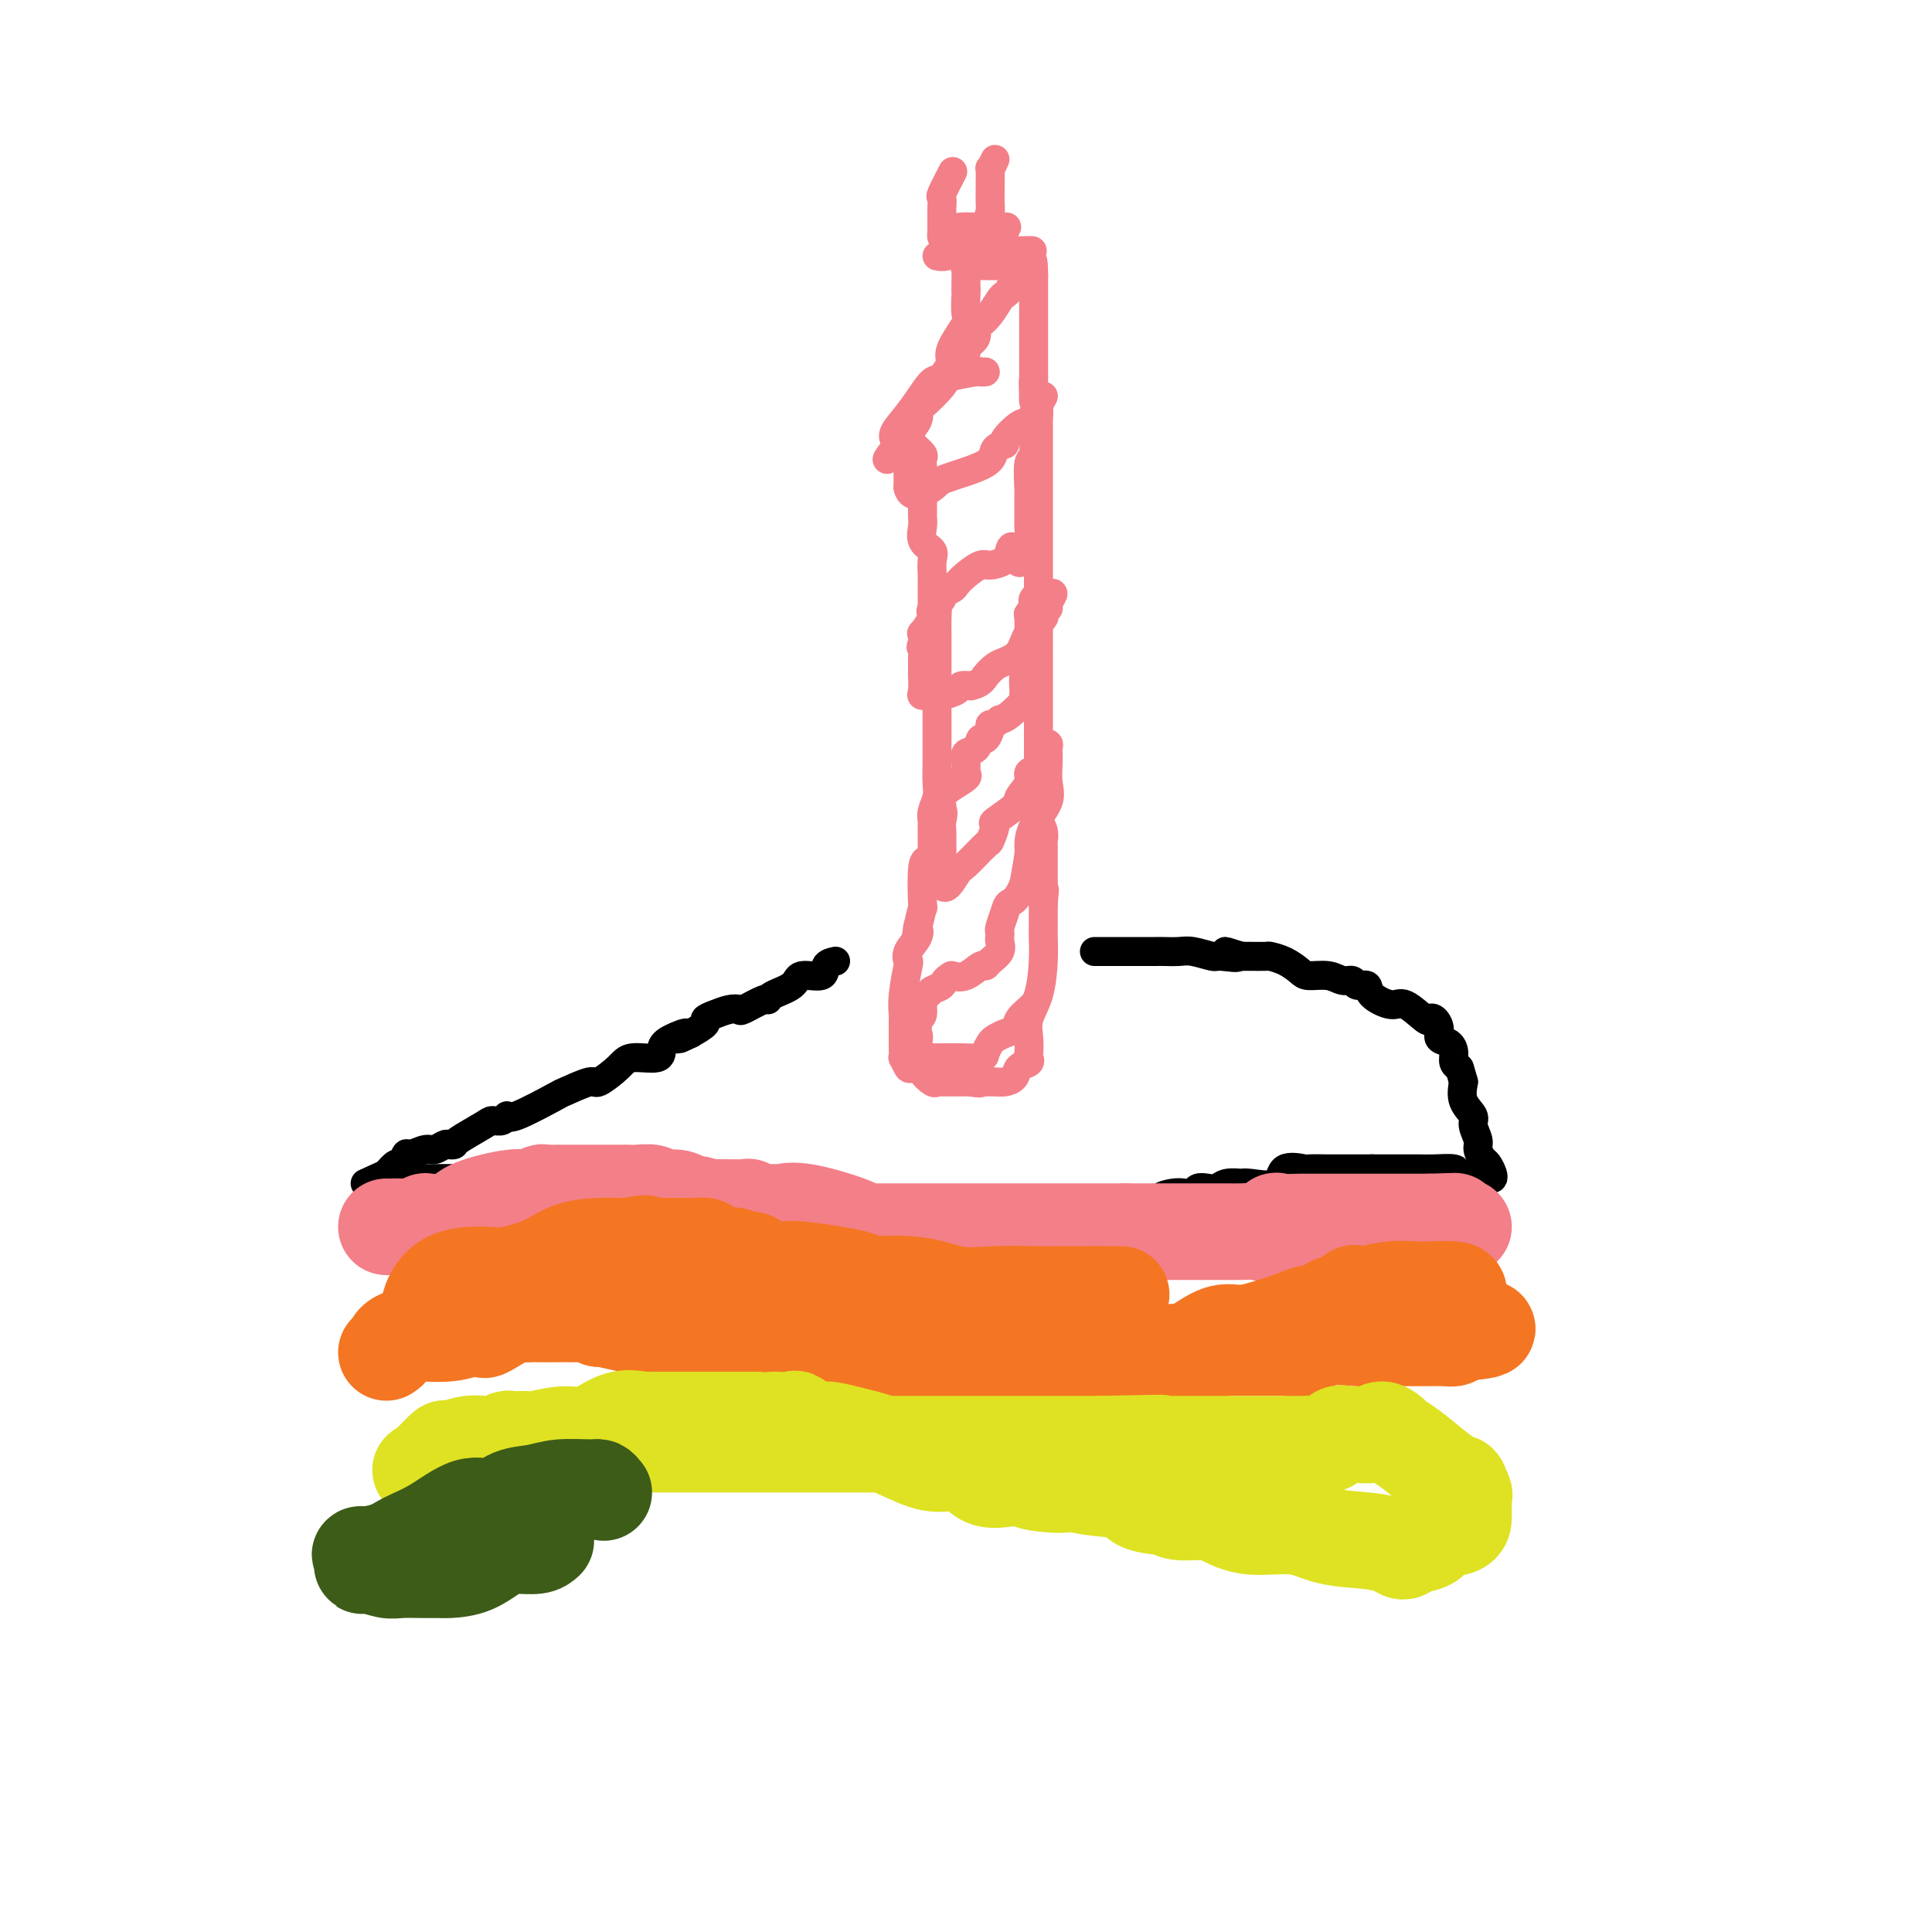 <svg viewBox='0 0 400 400' version='1.1' xmlns='http://www.w3.org/2000/svg' xmlns:xlink='http://www.w3.org/1999/xlink'><g fill='none' stroke='#F37F89' stroke-width='6' stroke-linecap='round' stroke-linejoin='round'><path d='M194,53c0.619,0.113 1.237,0.226 2,0c0.763,-0.226 1.669,-0.793 2,-1c0.331,-0.207 0.086,-0.056 1,0c0.914,0.056 2.985,0.015 4,0c1.015,-0.015 0.973,-0.004 1,0c0.027,0.004 0.125,0.001 1,0c0.875,-0.001 2.529,-0.000 3,0c0.471,0.000 -0.241,0.000 0,0c0.241,-0.000 1.436,-0.000 2,0c0.564,0.000 0.498,0.000 1,0c0.502,-0.000 1.572,-0.000 2,0c0.428,0.000 0.214,0.000 0,0'/><path d='M213,52c2.309,-0.183 -1.418,-0.141 -3,0c-1.582,0.141 -1.020,0.381 -1,0c0.020,-0.381 -0.502,-1.383 -1,-2c-0.498,-0.617 -0.971,-0.851 -1,-1c-0.029,-0.149 0.384,-0.215 0,-1c-0.384,-0.785 -1.567,-2.291 -2,-3c-0.433,-0.709 -0.116,-0.621 0,-1c0.116,-0.379 0.031,-1.223 0,-2c-0.031,-0.777 -0.009,-1.485 0,-2c0.009,-0.515 0.005,-0.837 0,-1c-0.005,-0.163 -0.012,-0.167 0,-1c0.012,-0.833 0.042,-2.493 0,-3c-0.042,-0.507 -0.155,0.141 0,0c0.155,-0.141 0.577,-1.070 1,-2'/><path d='M197,36c0.226,-0.437 0.453,-0.874 0,0c-0.453,0.874 -1.585,3.061 -2,4c-0.415,0.939 -0.111,0.632 0,1c0.111,0.368 0.030,1.411 0,2c-0.030,0.589 -0.008,0.725 0,1c0.008,0.275 0.002,0.689 0,1c-0.002,0.311 -0.001,0.517 0,1c0.001,0.483 0.000,1.241 0,2'/><path d='M195,48c-0.241,1.917 0.156,0.710 1,0c0.844,-0.710 2.136,-0.922 3,-1c0.864,-0.078 1.300,-0.021 2,0c0.700,0.021 1.666,0.006 2,0c0.334,-0.006 0.038,-0.001 1,0c0.962,0.001 3.182,0.000 4,0c0.818,-0.000 0.234,-0.000 0,0c-0.234,0.000 -0.117,0.000 0,0'/><path d='M213,53c0.316,0.559 0.633,1.118 0,2c-0.633,0.882 -2.214,2.088 -3,3c-0.786,0.912 -0.777,1.530 -1,2c-0.223,0.470 -0.677,0.794 -1,1c-0.323,0.206 -0.515,0.296 -1,1c-0.485,0.704 -1.262,2.023 -2,3c-0.738,0.977 -1.436,1.610 -2,2c-0.564,0.390 -0.993,0.535 -1,1c-0.007,0.465 0.409,1.250 0,2c-0.409,0.750 -1.642,1.466 -2,2c-0.358,0.534 0.158,0.887 0,1c-0.158,0.113 -0.990,-0.014 -2,1c-1.010,1.014 -2.198,3.167 -3,4c-0.802,0.833 -1.218,0.345 -2,1c-0.782,0.655 -1.931,2.454 -3,4c-1.069,1.546 -2.057,2.839 -3,4c-0.943,1.161 -1.841,2.189 -2,3c-0.159,0.811 0.420,1.406 1,2'/><path d='M186,92c-4.326,6.063 -1.643,1.720 0,0c1.643,-1.720 2.244,-0.818 3,0c0.756,0.818 1.667,1.553 2,2c0.333,0.447 0.089,0.605 0,1c-0.089,0.395 -0.024,1.026 0,2c0.024,0.974 0.006,2.292 0,3c-0.006,0.708 -0.002,0.805 0,1c0.002,0.195 0.001,0.488 0,1c-0.001,0.512 -0.002,1.243 0,2c0.002,0.757 0.008,1.540 0,2c-0.008,0.460 -0.030,0.598 0,1c0.030,0.402 0.113,1.070 0,2c-0.113,0.930 -0.423,2.123 0,3c0.423,0.877 1.577,1.439 2,2c0.423,0.561 0.113,1.123 0,2c-0.113,0.877 -0.030,2.069 0,3c0.030,0.931 0.008,1.600 0,2c-0.008,0.400 -0.002,0.531 0,1c0.002,0.469 0.001,1.277 0,2c-0.001,0.723 -0.000,1.362 0,2'/><path d='M193,126c0.536,5.167 0.876,2.086 1,1c0.124,-1.086 0.033,-0.176 0,1c-0.033,1.176 -0.009,2.618 0,3c0.009,0.382 0.002,-0.296 0,0c-0.002,0.296 -0.001,1.566 0,2c0.001,0.434 0.000,0.031 0,1c-0.000,0.969 -0.000,3.308 0,4c0.000,0.692 -0.000,-0.264 0,1c0.000,1.264 0.000,4.749 0,6c-0.000,1.251 -0.000,0.267 0,1c0.000,0.733 0.001,3.182 0,5c-0.001,1.818 -0.004,3.004 0,4c0.004,0.996 0.015,1.801 0,3c-0.015,1.199 -0.057,2.793 0,4c0.057,1.207 0.211,2.028 0,3c-0.211,0.972 -0.789,2.097 -1,3c-0.211,0.903 -0.057,1.585 0,2c0.057,0.415 0.016,0.563 0,1c-0.016,0.437 -0.007,1.164 0,2c0.007,0.836 0.012,1.780 0,2c-0.012,0.220 -0.042,-0.283 0,0c0.042,0.283 0.156,1.351 0,2c-0.156,0.649 -0.580,0.878 -1,1c-0.420,0.122 -0.834,0.136 -1,2c-0.166,1.864 -0.083,5.579 0,7c0.083,1.421 0.167,0.549 0,1c-0.167,0.451 -0.583,2.226 -1,4'/><path d='M190,192c-0.651,4.382 -0.279,1.838 0,1c0.279,-0.838 0.463,0.029 0,1c-0.463,0.971 -1.574,2.047 -2,3c-0.426,0.953 -0.167,1.784 0,2c0.167,0.216 0.241,-0.181 0,1c-0.241,1.181 -0.797,3.942 -1,6c-0.203,2.058 -0.055,3.415 0,4c0.055,0.585 0.015,0.400 0,1c-0.015,0.600 -0.005,1.987 0,3c0.005,1.013 0.005,1.652 0,2c-0.005,0.348 -0.014,0.405 0,1c0.014,0.595 0.050,1.728 0,2c-0.050,0.272 -0.187,-0.318 0,0c0.187,0.318 0.698,1.543 1,2c0.302,0.457 0.395,0.147 1,0c0.605,-0.147 1.720,-0.130 2,0c0.280,0.130 -0.277,0.375 0,1c0.277,0.625 1.388,1.632 2,2c0.612,0.368 0.727,0.099 1,0c0.273,-0.099 0.706,-0.026 1,0c0.294,0.026 0.450,0.007 1,0c0.550,-0.007 1.494,-0.002 2,0c0.506,0.002 0.573,0.001 1,0c0.427,-0.001 1.213,-0.000 2,0'/><path d='M201,224c2.429,0.463 2.003,0.122 2,0c-0.003,-0.122 0.418,-0.025 1,0c0.582,0.025 1.326,-0.020 2,0c0.674,0.020 1.277,0.107 2,0c0.723,-0.107 1.567,-0.409 2,-1c0.433,-0.591 0.456,-1.473 1,-2c0.544,-0.527 1.608,-0.699 2,-1c0.392,-0.301 0.112,-0.731 0,-1c-0.112,-0.269 -0.054,-0.377 0,-1c0.054,-0.623 0.106,-1.760 0,-3c-0.106,-1.240 -0.368,-2.584 0,-4c0.368,-1.416 1.367,-2.903 2,-5c0.633,-2.097 0.902,-4.802 1,-7c0.098,-2.198 0.026,-3.887 0,-5c-0.026,-1.113 -0.007,-1.649 0,-2c0.007,-0.351 0.002,-0.518 0,-1c-0.002,-0.482 -0.001,-1.281 0,-2c0.001,-0.719 0.000,-1.360 0,-2'/><path d='M216,187c0.464,-5.083 0.124,-1.792 0,-1c-0.124,0.792 -0.033,-0.916 0,-2c0.033,-1.084 0.009,-1.543 0,-2c-0.009,-0.457 -0.001,-0.913 0,-1c0.001,-0.087 -0.003,0.194 0,-1c0.003,-1.194 0.015,-3.862 0,-5c-0.015,-1.138 -0.057,-0.745 0,-1c0.057,-0.255 0.211,-1.159 0,-2c-0.211,-0.841 -0.789,-1.617 -1,-2c-0.211,-0.383 -0.057,-0.371 0,-1c0.057,-0.629 0.015,-1.900 0,-2c-0.015,-0.100 -0.004,0.972 0,0c0.004,-0.972 0.001,-3.989 0,-5c-0.001,-1.011 -0.000,-0.018 0,0c0.000,0.018 0.000,-0.940 0,-2c-0.000,-1.060 -0.000,-2.222 0,-3c0.000,-0.778 0.000,-1.174 0,-2c-0.000,-0.826 -0.000,-2.084 0,-3c0.000,-0.916 0.000,-1.492 0,-2c-0.000,-0.508 -0.000,-0.948 0,-2c0.000,-1.052 0.000,-2.716 0,-3c-0.000,-0.284 -0.000,0.813 0,0c0.000,-0.813 0.000,-3.535 0,-5c-0.000,-1.465 -0.000,-1.674 0,-2c0.000,-0.326 0.000,-0.770 0,-1c-0.000,-0.230 -0.000,-0.247 0,-1c0.000,-0.753 0.000,-2.243 0,-3c-0.000,-0.757 -0.000,-0.781 0,-1c0.000,-0.219 0.000,-0.634 0,-1c-0.000,-0.366 -0.000,-0.683 0,-1'/><path d='M215,130c-0.155,-9.446 -0.041,-4.563 0,-3c0.041,1.563 0.011,-0.196 0,-1c-0.011,-0.804 -0.003,-0.655 0,-1c0.003,-0.345 0.001,-1.186 0,-2c-0.001,-0.814 -0.000,-1.601 0,-2c0.000,-0.399 0.000,-0.411 0,-1c-0.000,-0.589 -0.000,-1.756 0,-2c0.000,-0.244 0.000,0.436 0,0c-0.000,-0.436 -0.000,-1.989 0,-3c0.000,-1.011 0.000,-1.481 0,-2c-0.000,-0.519 -0.000,-1.085 0,-2c0.000,-0.915 0.000,-2.177 0,-3c-0.000,-0.823 -0.000,-1.206 0,-2c0.000,-0.794 0.000,-2.000 0,-3c-0.000,-1.000 -0.000,-1.793 0,-2c0.000,-0.207 0.000,0.174 0,0c-0.000,-0.174 -0.000,-0.902 0,-2c0.000,-1.098 0.000,-2.564 0,-3c-0.000,-0.436 -0.000,0.159 0,0c0.000,-0.159 0.001,-1.072 0,-2c-0.001,-0.928 -0.003,-1.870 0,-3c0.003,-1.130 0.011,-2.447 0,-3c-0.011,-0.553 -0.041,-0.341 0,-1c0.041,-0.659 0.155,-2.188 0,-3c-0.155,-0.812 -0.577,-0.906 -1,-1'/><path d='M214,83c-0.155,-7.461 -0.041,-2.612 0,-1c0.041,1.612 0.011,-0.013 0,-1c-0.011,-0.987 -0.003,-1.336 0,-2c0.003,-0.664 0.001,-1.642 0,-2c-0.001,-0.358 -0.000,-0.095 0,-1c0.000,-0.905 0.000,-2.977 0,-4c-0.000,-1.023 -0.000,-0.998 0,-2c0.000,-1.002 0.000,-3.032 0,-4c-0.000,-0.968 -0.000,-0.874 0,-1c0.000,-0.126 0.000,-0.472 0,-1c-0.000,-0.528 -0.000,-1.238 0,-2c0.000,-0.762 0.000,-1.575 0,-2c-0.000,-0.425 -0.000,-0.460 0,-1c0.000,-0.540 0.000,-1.583 0,-2c-0.000,-0.417 -0.000,-0.209 0,0'/><path d='M214,57c-0.057,-4.475 -0.198,-2.663 -1,-2c-0.802,0.663 -2.264,0.178 -3,0c-0.736,-0.178 -0.747,-0.048 -1,0c-0.253,0.048 -0.749,0.013 -1,0c-0.251,-0.013 -0.257,-0.004 -1,0c-0.743,0.004 -2.224,0.005 -3,0c-0.776,-0.005 -0.849,-0.014 -1,0c-0.151,0.014 -0.380,0.051 -1,0c-0.620,-0.051 -1.630,-0.189 -2,0c-0.370,0.189 -0.100,0.705 0,1c0.100,0.295 0.028,0.370 0,1c-0.028,0.630 -0.014,1.815 0,3'/><path d='M200,60c0.013,0.771 0.045,0.199 0,1c-0.045,0.801 -0.168,2.977 0,4c0.168,1.023 0.626,0.894 0,2c-0.626,1.106 -2.336,3.445 -3,5c-0.664,1.555 -0.281,2.324 0,3c0.281,0.676 0.460,1.259 0,2c-0.460,0.741 -1.560,1.640 -2,2c-0.440,0.360 -0.220,0.180 0,0'/><path d='M204,77c-0.453,0.022 -0.906,0.045 -1,0c-0.094,-0.045 0.170,-0.157 -1,0c-1.170,0.157 -3.776,0.583 -5,1c-1.224,0.417 -1.068,0.825 -2,2c-0.932,1.175 -2.954,3.115 -4,4c-1.046,0.885 -1.118,0.713 -1,1c0.118,0.287 0.424,1.032 0,2c-0.424,0.968 -1.578,2.158 -2,3c-0.422,0.842 -0.113,1.337 0,2c0.113,0.663 0.030,1.494 0,2c-0.030,0.506 -0.008,0.685 0,1c0.008,0.315 0.002,0.765 0,1c-0.002,0.235 -0.001,0.256 0,1c0.001,0.744 0.000,2.213 0,3c-0.000,0.787 -0.000,0.894 0,1'/><path d='M188,101c0.610,2.714 3.636,1.001 5,0c1.364,-1.001 1.067,-1.288 3,-2c1.933,-0.712 6.097,-1.848 8,-3c1.903,-1.152 1.545,-2.320 2,-3c0.455,-0.680 1.723,-0.872 2,-1c0.277,-0.128 -0.439,-0.191 0,-1c0.439,-0.809 2.031,-2.365 3,-3c0.969,-0.635 1.315,-0.350 2,-1c0.685,-0.650 1.709,-2.236 2,-3c0.291,-0.764 -0.153,-0.706 0,-1c0.153,-0.294 0.901,-0.941 1,-1c0.099,-0.059 -0.450,0.471 -1,1'/><path d='M215,83c1.767,-2.010 0.684,-0.534 0,1c-0.684,1.534 -0.968,3.128 -1,5c-0.032,1.872 0.188,4.023 0,5c-0.188,0.977 -0.782,0.779 -1,2c-0.218,1.221 -0.058,3.863 0,5c0.058,1.137 0.015,0.771 0,1c-0.015,0.229 -0.003,1.052 0,2c0.003,0.948 -0.002,2.022 0,3c0.002,0.978 0.011,1.860 0,2c-0.011,0.140 -0.041,-0.462 0,0c0.041,0.462 0.155,1.989 0,3c-0.155,1.011 -0.577,1.505 -1,2'/><path d='M212,114c-0.861,4.823 -1.514,1.382 -2,0c-0.486,-1.382 -0.805,-0.704 -1,0c-0.195,0.704 -0.266,1.435 -1,2c-0.734,0.565 -2.132,0.963 -3,1c-0.868,0.037 -1.207,-0.288 -2,0c-0.793,0.288 -2.039,1.190 -3,2c-0.961,0.810 -1.638,1.530 -2,2c-0.362,0.470 -0.409,0.690 -1,1c-0.591,0.310 -1.726,0.711 -2,1c-0.274,0.289 0.311,0.467 0,1c-0.311,0.533 -1.519,1.420 -2,2c-0.481,0.580 -0.234,0.854 0,1c0.234,0.146 0.454,0.163 0,1c-0.454,0.837 -1.584,2.495 -2,3c-0.416,0.505 -0.119,-0.141 0,0c0.119,0.141 0.059,1.071 0,2'/><path d='M191,133c-0.619,1.644 -0.166,0.756 0,1c0.166,0.244 0.044,1.622 0,2c-0.044,0.378 -0.011,-0.242 0,0c0.011,0.242 0.001,1.347 0,2c-0.001,0.653 0.006,0.854 0,1c-0.006,0.146 -0.025,0.236 0,1c0.025,0.764 0.094,2.202 0,3c-0.094,0.798 -0.352,0.956 0,1c0.352,0.044 1.315,-0.027 2,0c0.685,0.027 1.091,0.152 2,0c0.909,-0.152 2.322,-0.579 3,-1c0.678,-0.421 0.622,-0.834 1,-1c0.378,-0.166 1.189,-0.083 2,0'/><path d='M201,142c2.126,-0.498 2.441,-1.242 3,-2c0.559,-0.758 1.363,-1.530 2,-2c0.637,-0.470 1.108,-0.636 2,-1c0.892,-0.364 2.205,-0.924 3,-2c0.795,-1.076 1.074,-2.668 2,-4c0.926,-1.332 2.501,-2.403 3,-3c0.499,-0.597 -0.079,-0.720 0,-1c0.079,-0.280 0.813,-0.717 1,-1c0.187,-0.283 -0.174,-0.413 0,-1c0.174,-0.587 0.882,-1.632 1,-2c0.118,-0.368 -0.353,-0.061 -1,0c-0.647,0.061 -1.471,-0.126 -2,0c-0.529,0.126 -0.765,0.563 -1,1'/><path d='M214,124c-0.403,0.240 0.088,1.341 0,2c-0.088,0.659 -0.756,0.877 -1,1c-0.244,0.123 -0.065,0.151 0,1c0.065,0.849 0.018,2.521 0,3c-0.018,0.479 -0.005,-0.233 0,0c0.005,0.233 0.002,1.411 0,2c-0.002,0.589 -0.004,0.590 0,1c0.004,0.410 0.015,1.231 0,2c-0.015,0.769 -0.057,1.488 0,2c0.057,0.512 0.214,0.818 0,1c-0.214,0.182 -0.799,0.241 -1,1c-0.201,0.759 -0.018,2.217 0,3c0.018,0.783 -0.129,0.890 0,1c0.129,0.110 0.535,0.222 0,1c-0.535,0.778 -2.010,2.222 -3,3c-0.990,0.778 -1.495,0.889 -2,1'/><path d='M207,149c-1.239,1.129 -1.836,0.950 -2,1c-0.164,0.050 0.106,0.327 0,1c-0.106,0.673 -0.589,1.741 -1,2c-0.411,0.259 -0.752,-0.292 -1,0c-0.248,0.292 -0.404,1.425 -1,2c-0.596,0.575 -1.633,0.591 -2,1c-0.367,0.409 -0.063,1.212 0,2c0.063,0.788 -0.113,1.562 0,2c0.113,0.438 0.515,0.540 0,1c-0.515,0.460 -1.946,1.278 -3,2c-1.054,0.722 -1.730,1.349 -2,2c-0.270,0.651 -0.135,1.325 0,2'/><path d='M195,167c-1.856,2.909 -0.497,1.181 0,1c0.497,-0.181 0.133,1.185 0,2c-0.133,0.815 -0.036,1.078 0,2c0.036,0.922 0.012,2.504 0,3c-0.012,0.496 -0.012,-0.095 0,0c0.012,0.095 0.036,0.876 0,2c-0.036,1.124 -0.133,2.590 0,3c0.133,0.410 0.497,-0.236 0,0c-0.497,0.236 -1.856,1.353 -2,2c-0.144,0.647 0.928,0.823 2,1'/><path d='M195,183c0.620,2.079 2.171,-0.722 3,-2c0.829,-1.278 0.936,-1.033 2,-2c1.064,-0.967 3.084,-3.145 4,-4c0.916,-0.855 0.727,-0.388 1,-1c0.273,-0.612 1.009,-2.303 1,-3c-0.009,-0.697 -0.764,-0.400 0,-1c0.764,-0.600 3.048,-2.096 4,-3c0.952,-0.904 0.571,-1.215 1,-2c0.429,-0.785 1.669,-2.045 2,-3c0.331,-0.955 -0.247,-1.605 0,-2c0.247,-0.395 1.320,-0.533 2,-1c0.680,-0.467 0.967,-1.261 1,-2c0.033,-0.739 -0.187,-1.423 0,-2c0.187,-0.577 0.781,-1.046 1,-1c0.219,0.046 0.061,0.608 0,1c-0.061,0.392 -0.027,0.614 0,1c0.027,0.386 0.045,0.937 0,2c-0.045,1.063 -0.155,2.638 0,4c0.155,1.362 0.575,2.511 0,4c-0.575,1.489 -2.144,3.317 -3,5c-0.856,1.683 -1.000,3.222 -1,4c-0.000,0.778 0.143,0.794 0,2c-0.143,1.206 -0.571,3.603 -1,6'/><path d='M212,183c-1.409,3.460 -2.430,3.610 -3,4c-0.570,0.390 -0.689,1.021 -1,2c-0.311,0.979 -0.814,2.307 -1,3c-0.186,0.693 -0.057,0.752 0,1c0.057,0.248 0.040,0.683 0,1c-0.040,0.317 -0.103,0.514 0,1c0.103,0.486 0.373,1.262 0,2c-0.373,0.738 -1.387,1.438 -2,2c-0.613,0.562 -0.824,0.986 -1,1c-0.176,0.014 -0.317,-0.381 -1,0c-0.683,0.381 -1.910,1.537 -3,2c-1.090,0.463 -2.045,0.231 -3,0'/><path d='M197,202c-1.581,0.872 -1.533,1.550 -2,2c-0.467,0.450 -1.449,0.670 -2,1c-0.551,0.330 -0.670,0.771 -1,1c-0.330,0.229 -0.872,0.247 -1,1c-0.128,0.753 0.158,2.241 0,3c-0.158,0.759 -0.759,0.788 -1,1c-0.241,0.212 -0.120,0.606 0,1'/><path d='M190,212c-1.088,1.886 -0.307,1.602 0,2c0.307,0.398 0.140,1.480 0,2c-0.140,0.520 -0.255,0.479 0,1c0.255,0.521 0.879,1.604 1,2c0.121,0.396 -0.261,0.106 0,0c0.261,-0.106 1.166,-0.029 2,0c0.834,0.029 1.597,0.008 2,0c0.403,-0.008 0.447,-0.004 1,0c0.553,0.004 1.615,0.008 2,0c0.385,-0.008 0.091,-0.030 1,0c0.909,0.030 3.020,0.110 4,0c0.980,-0.110 0.830,-0.410 1,-1c0.170,-0.590 0.661,-1.470 1,-2c0.339,-0.530 0.527,-0.708 1,-1c0.473,-0.292 1.230,-0.697 2,-1c0.770,-0.303 1.554,-0.505 2,-1c0.446,-0.495 0.556,-1.284 1,-2c0.444,-0.716 1.222,-1.358 2,-2'/><path d='M213,209c1.667,-1.667 0.833,-0.833 0,0'/></g>
<g fill='none' stroke='#000000' stroke-width='6' stroke-linecap='round' stroke-linejoin='round'><path d='M173,199c-0.845,0.184 -1.691,0.367 -2,1c-0.309,0.633 -0.083,1.715 -1,2c-0.917,0.285 -2.978,-0.227 -4,0c-1.022,0.227 -1.006,1.193 -2,2c-0.994,0.807 -2.997,1.456 -4,2c-1.003,0.544 -1.006,0.982 -1,1c0.006,0.018 0.021,-0.385 -1,0c-1.021,0.385 -3.077,1.556 -4,2c-0.923,0.444 -0.715,0.160 -1,0c-0.285,-0.160 -1.065,-0.195 -2,0c-0.935,0.195 -2.024,0.619 -3,1c-0.976,0.381 -1.840,0.718 -2,1c-0.160,0.282 0.383,0.509 0,1c-0.383,0.491 -1.691,1.245 -3,2'/><path d='M143,214c-4.719,2.283 -1.516,0.491 -1,0c0.516,-0.491 -1.655,0.318 -3,1c-1.345,0.682 -1.863,1.238 -2,2c-0.137,0.762 0.108,1.729 -1,2c-1.108,0.271 -3.570,-0.154 -5,0c-1.430,0.154 -1.829,0.888 -3,2c-1.171,1.112 -3.112,2.600 -4,3c-0.888,0.400 -0.721,-0.290 -2,0c-1.279,0.290 -4.005,1.560 -5,2c-0.995,0.440 -0.259,0.051 -2,1c-1.741,0.949 -5.958,3.236 -8,4c-2.042,0.764 -1.910,0.005 -2,0c-0.090,-0.005 -0.401,0.745 -1,1c-0.599,0.255 -1.484,0.016 -2,0c-0.516,-0.016 -0.662,0.191 -2,1c-1.338,0.809 -3.867,2.221 -5,3c-1.133,0.779 -0.869,0.926 -1,1c-0.131,0.074 -0.659,0.077 -1,0c-0.341,-0.077 -0.497,-0.233 -1,0c-0.503,0.233 -1.353,0.855 -2,1c-0.647,0.145 -1.090,-0.187 -2,0c-0.910,0.187 -2.288,0.893 -3,1c-0.712,0.107 -0.758,-0.384 -1,0c-0.242,0.384 -0.681,1.642 -1,2c-0.319,0.358 -0.520,-0.183 -1,0c-0.480,0.183 -1.240,1.092 -2,2'/><path d='M80,243c-9.675,4.426 -2.361,0.990 1,0c3.361,-0.990 2.771,0.467 3,1c0.229,0.533 1.278,0.143 2,0c0.722,-0.143 1.117,-0.038 2,0c0.883,0.038 2.254,0.010 3,0c0.746,-0.010 0.868,-0.003 2,0c1.132,0.003 3.275,0.001 4,0c0.725,-0.001 0.033,-0.000 1,0c0.967,0.000 3.593,0.000 5,0c1.407,-0.000 1.596,-0.000 2,0c0.404,0.000 1.025,0.000 2,0c0.975,-0.000 2.305,-0.000 3,0c0.695,0.000 0.753,0.000 1,0c0.247,-0.000 0.681,-0.000 1,0c0.319,0.000 0.522,0.000 1,0c0.478,-0.000 1.231,-0.000 2,0c0.769,0.000 1.554,0.000 2,0c0.446,-0.000 0.553,-0.000 1,0c0.447,0.000 1.233,0.000 2,0c0.767,-0.000 1.514,-0.000 2,0c0.486,0.000 0.710,0.000 1,0c0.290,-0.000 0.647,-0.000 2,0c1.353,0.000 3.702,0.000 5,0c1.298,-0.000 1.544,-0.000 2,0c0.456,0.000 1.123,0.000 2,0c0.877,-0.000 1.965,-0.000 3,0c1.035,0.000 2.018,0.000 3,0'/><path d='M140,244c10.126,0.190 5.443,0.163 4,0c-1.443,-0.163 0.356,-0.464 2,0c1.644,0.464 3.134,1.692 4,2c0.866,0.308 1.108,-0.306 2,0c0.892,0.306 2.432,1.531 3,2c0.568,0.469 0.162,0.182 1,0c0.838,-0.182 2.921,-0.259 4,0c1.079,0.259 1.155,0.854 2,1c0.845,0.146 2.460,-0.158 4,0c1.540,0.158 3.004,0.778 5,1c1.996,0.222 4.522,0.045 7,0c2.478,-0.045 4.908,0.040 6,0c1.092,-0.040 0.846,-0.207 2,0c1.154,0.207 3.709,0.788 5,1c1.291,0.212 1.318,0.057 2,0c0.682,-0.057 2.017,-0.015 3,0c0.983,0.015 1.613,0.004 2,0c0.387,-0.004 0.532,-0.001 1,0c0.468,0.001 1.259,0.000 2,0c0.741,-0.000 1.433,-0.000 2,0c0.567,0.000 1.009,0.000 2,0c0.991,-0.000 2.531,-0.000 3,0c0.469,0.000 -0.134,0.000 0,0c0.134,-0.000 1.004,-0.000 2,0c0.996,0.000 2.119,0.001 3,0c0.881,-0.001 1.521,-0.003 2,0c0.479,0.003 0.799,0.011 1,0c0.201,-0.011 0.285,-0.041 1,0c0.715,0.041 2.061,0.155 4,0c1.939,-0.155 4.469,-0.577 7,-1'/><path d='M228,250c9.585,0.008 5.047,0.026 4,0c-1.047,-0.026 1.396,-0.098 3,0c1.604,0.098 2.370,0.367 3,0c0.630,-0.367 1.124,-1.370 2,-2c0.876,-0.630 2.136,-0.887 3,-1c0.864,-0.113 1.334,-0.082 2,0c0.666,0.082 1.528,0.214 2,0c0.472,-0.214 0.555,-0.775 1,-1c0.445,-0.225 1.253,-0.113 2,0c0.747,0.113 1.432,0.225 2,0c0.568,-0.225 1.018,-0.789 2,-1c0.982,-0.211 2.498,-0.068 3,0c0.502,0.068 -0.008,0.060 0,0c0.008,-0.060 0.534,-0.174 2,0c1.466,0.174 3.870,0.635 5,0c1.130,-0.635 0.984,-2.366 2,-3c1.016,-0.634 3.192,-0.170 4,0c0.808,0.170 0.248,0.045 1,0c0.752,-0.045 2.816,-0.012 4,0c1.184,0.012 1.487,0.003 2,0c0.513,-0.003 1.234,-0.001 2,0c0.766,0.001 1.576,0.000 2,0c0.424,-0.000 0.460,-0.000 1,0c0.540,0.000 1.583,0.000 2,0c0.417,-0.000 0.209,-0.000 0,0'/><path d='M284,242c3.403,-0.000 2.910,-0.000 3,0c0.090,0.000 0.764,0.000 1,0c0.236,-0.000 0.036,-0.001 1,0c0.964,0.001 3.094,0.003 4,0c0.906,-0.003 0.588,-0.012 1,0c0.412,0.012 1.554,0.044 3,0c1.446,-0.044 3.197,-0.166 4,0c0.803,0.166 0.658,0.619 1,1c0.342,0.381 1.171,0.691 2,1'/><path d='M304,244c3.575,0.309 2.514,0.081 2,0c-0.514,-0.081 -0.481,-0.015 0,0c0.481,0.015 1.408,-0.023 2,0c0.592,0.023 0.848,0.105 1,0c0.152,-0.105 0.200,-0.397 0,-1c-0.200,-0.603 -0.646,-1.516 -1,-2c-0.354,-0.484 -0.615,-0.538 -1,-1c-0.385,-0.462 -0.895,-1.333 -1,-2c-0.105,-0.667 0.196,-1.129 0,-2c-0.196,-0.871 -0.888,-2.151 -1,-3c-0.112,-0.849 0.354,-1.267 0,-2c-0.354,-0.733 -1.530,-1.781 -2,-3c-0.470,-1.219 -0.235,-2.610 0,-4'/><path d='M303,224c-0.937,-3.273 -0.781,-2.956 -1,-3c-0.219,-0.044 -0.814,-0.448 -1,-1c-0.186,-0.552 0.039,-1.251 0,-2c-0.039,-0.749 -0.340,-1.546 -1,-2c-0.660,-0.454 -1.680,-0.563 -2,-1c-0.320,-0.437 0.059,-1.201 0,-2c-0.059,-0.799 -0.555,-1.635 -1,-2c-0.445,-0.365 -0.838,-0.261 -1,0c-0.162,0.261 -0.094,0.679 -1,0c-0.906,-0.679 -2.786,-2.454 -4,-3c-1.214,-0.546 -1.764,0.137 -3,0c-1.236,-0.137 -3.160,-1.093 -4,-2c-0.840,-0.907 -0.597,-1.764 -1,-2c-0.403,-0.236 -1.452,0.147 -2,0c-0.548,-0.147 -0.593,-0.826 -1,-1c-0.407,-0.174 -1.175,0.157 -2,0c-0.825,-0.157 -1.707,-0.802 -3,-1c-1.293,-0.198 -2.999,0.052 -4,0c-1.001,-0.052 -1.298,-0.406 -2,-1c-0.702,-0.594 -1.809,-1.427 -3,-2c-1.191,-0.573 -2.466,-0.886 -3,-1c-0.534,-0.114 -0.329,-0.031 -1,0c-0.671,0.031 -2.219,0.008 -3,0c-0.781,-0.008 -0.795,-0.002 -1,0c-0.205,0.002 -0.603,0.001 -1,0'/><path d='M257,198c-6.250,-2.007 -1.876,-0.524 -1,0c0.876,0.524 -1.747,0.088 -3,0c-1.253,-0.088 -1.135,0.173 -2,0c-0.865,-0.173 -2.713,-0.778 -4,-1c-1.287,-0.222 -2.012,-0.059 -3,0c-0.988,0.059 -2.237,0.016 -3,0c-0.763,-0.016 -1.039,-0.004 -2,0c-0.961,0.004 -2.608,0.001 -4,0c-1.392,-0.001 -2.529,-0.000 -4,0c-1.471,0.000 -3.278,0.000 -4,0c-0.722,-0.000 -0.361,-0.000 0,0'/></g>
<g fill='none' stroke='#F37F89' stroke-width='20' stroke-linecap='round' stroke-linejoin='round'><path d='M80,254c0.231,0.008 0.463,0.016 1,0c0.537,-0.016 1.381,-0.056 2,0c0.619,0.056 1.013,0.209 2,0c0.987,-0.209 2.566,-0.779 3,-1c0.434,-0.221 -0.278,-0.091 0,0c0.278,0.091 1.544,0.145 3,0c1.456,-0.145 3.101,-0.487 4,-1c0.899,-0.513 1.052,-1.195 3,-2c1.948,-0.805 5.690,-1.732 8,-2c2.310,-0.268 3.186,0.124 4,0c0.814,-0.124 1.565,-0.765 2,-1c0.435,-0.235 0.553,-0.063 1,0c0.447,0.063 1.222,0.017 2,0c0.778,-0.017 1.557,-0.005 2,0c0.443,0.005 0.550,0.001 1,0c0.450,-0.001 1.244,-0.000 2,0c0.756,0.000 1.473,0.000 2,0c0.527,-0.000 0.864,0.000 1,0c0.136,-0.000 0.071,-0.001 1,0c0.929,0.001 2.853,0.004 4,0c1.147,-0.004 1.518,-0.016 2,0c0.482,0.016 1.074,0.060 2,0c0.926,-0.060 2.186,-0.222 3,0c0.814,0.222 1.181,0.829 2,1c0.819,0.171 2.091,-0.094 3,0c0.909,0.094 1.454,0.547 2,1'/><path d='M142,249c5.077,0.536 3.269,0.876 3,1c-0.269,0.124 1.000,0.032 2,0c1.000,-0.032 1.732,-0.005 2,0c0.268,0.005 0.071,-0.013 1,0c0.929,0.013 2.982,0.057 4,0c1.018,-0.057 0.999,-0.214 1,0c0.001,0.214 0.020,0.800 1,1c0.980,0.200 2.919,0.015 4,0c1.081,-0.015 1.302,0.140 2,0c0.698,-0.140 1.872,-0.573 5,0c3.128,0.573 8.209,2.154 10,3c1.791,0.846 0.290,0.959 1,1c0.710,0.041 3.630,0.011 5,0c1.370,-0.011 1.189,-0.003 3,0c1.811,0.003 5.615,0.001 7,0c1.385,-0.001 0.351,-0.000 1,0c0.649,0.000 2.982,0.000 4,0c1.018,-0.000 0.721,-0.000 1,0c0.279,0.000 1.135,0.000 2,0c0.865,-0.000 1.739,-0.000 3,0c1.261,0.000 2.909,0.000 4,0c1.091,-0.000 1.624,-0.000 2,0c0.376,0.000 0.596,0.000 1,0c0.404,-0.000 0.994,-0.000 2,0c1.006,0.000 2.430,0.000 4,0c1.570,-0.000 3.287,-0.000 4,0c0.713,0.000 0.423,0.000 2,0c1.577,-0.000 5.022,-0.000 7,0c1.978,0.000 2.489,0.000 3,0'/><path d='M233,255c8.263,0.000 3.922,0.000 2,0c-1.922,-0.000 -1.425,-0.000 0,0c1.425,0.000 3.779,0.000 5,0c1.221,-0.000 1.309,-0.000 2,0c0.691,0.000 1.983,0.000 3,0c1.017,-0.000 1.757,-0.001 3,0c1.243,0.001 2.990,0.002 4,0c1.010,-0.002 1.283,-0.008 2,0c0.717,0.008 1.877,0.030 3,0c1.123,-0.030 2.210,-0.113 3,0c0.790,0.113 1.282,0.423 2,0c0.718,-0.423 1.660,-1.577 2,-2c0.340,-0.423 0.077,-0.113 1,0c0.923,0.113 3.032,0.030 4,0c0.968,-0.030 0.794,-0.008 1,0c0.206,0.008 0.792,0.002 1,0c0.208,-0.002 0.039,-0.001 1,0c0.961,0.001 3.053,0.000 5,0c1.947,-0.000 3.751,-0.000 5,0c1.249,0.000 1.945,0.000 2,0c0.055,-0.000 -0.529,-0.000 0,0c0.529,0.000 2.173,0.000 3,0c0.827,-0.000 0.837,-0.000 1,0c0.163,0.000 0.480,0.000 1,0c0.520,-0.000 1.242,-0.000 2,0c0.758,0.000 1.550,0.000 2,0c0.450,-0.000 0.557,-0.000 1,0c0.443,0.000 1.221,0.000 2,0'/><path d='M296,253c9.881,-0.314 3.082,-0.098 1,0c-2.082,0.098 0.553,0.079 2,0c1.447,-0.079 1.708,-0.217 2,0c0.292,0.217 0.617,0.789 1,1c0.383,0.211 0.824,0.060 1,0c0.176,-0.060 0.088,-0.030 0,0'/></g>
<g fill='none' stroke='#F47623' stroke-width='20' stroke-linecap='round' stroke-linejoin='round'><path d='M80,280c0.357,-0.226 0.713,-0.452 1,-1c0.287,-0.548 0.504,-1.419 2,-2c1.496,-0.581 4.269,-0.874 5,-1c0.731,-0.126 -0.581,-0.087 0,0c0.581,0.087 3.054,0.223 5,0c1.946,-0.223 3.363,-0.803 4,-1c0.637,-0.197 0.494,-0.011 1,0c0.506,0.011 1.663,-0.155 2,0c0.337,0.155 -0.145,0.630 1,0c1.145,-0.630 3.916,-2.365 5,-3c1.084,-0.635 0.481,-0.170 1,0c0.519,0.170 2.159,0.046 3,0c0.841,-0.046 0.883,-0.012 1,0c0.117,0.012 0.311,0.002 1,0c0.689,-0.002 1.875,0.002 3,0c1.125,-0.002 2.188,-0.011 3,0c0.812,0.011 1.372,0.041 2,0c0.628,-0.041 1.322,-0.155 2,0c0.678,0.155 1.339,0.577 2,1'/><path d='M124,273c2.454,0.034 -0.410,-0.379 1,0c1.410,0.379 7.093,1.552 9,2c1.907,0.448 0.037,0.170 1,0c0.963,-0.170 4.760,-0.234 7,0c2.240,0.234 2.923,0.764 4,1c1.077,0.236 2.549,0.176 4,0c1.451,-0.176 2.882,-0.468 4,0c1.118,0.468 1.922,1.695 3,2c1.078,0.305 2.431,-0.310 4,0c1.569,0.310 3.356,1.547 5,2c1.644,0.453 3.146,0.121 5,0c1.854,-0.121 4.060,-0.033 6,0c1.940,0.033 3.613,0.009 5,0c1.387,-0.009 2.487,-0.002 4,0c1.513,0.002 3.440,0.001 5,0c1.560,-0.001 2.754,-0.000 4,0c1.246,0.000 2.544,0.000 3,0c0.456,-0.000 0.071,-0.000 1,0c0.929,0.000 3.171,0.000 4,0c0.829,-0.000 0.243,-0.000 1,0c0.757,0.000 2.855,0.000 4,0c1.145,-0.000 1.337,-0.000 2,0c0.663,0.000 1.799,0.000 3,0c1.201,-0.000 2.469,-0.000 3,0c0.531,0.000 0.325,0.000 1,0c0.675,-0.000 2.230,-0.000 3,0c0.770,0.000 0.756,0.000 1,0c0.244,-0.000 0.746,-0.000 1,0c0.254,0.000 0.261,0.000 1,0c0.739,-0.000 2.211,-0.000 3,0c0.789,0.000 0.894,0.000 1,0'/><path d='M227,280c9.478,0.000 2.672,0.001 1,0c-1.672,-0.001 1.789,-0.004 4,0c2.211,0.004 3.170,0.015 5,0c1.830,-0.015 4.529,-0.057 7,0c2.471,0.057 4.712,0.211 6,0c1.288,-0.211 1.621,-0.789 2,-1c0.379,-0.211 0.802,-0.057 1,0c0.198,0.057 0.171,0.015 1,0c0.829,-0.015 2.514,-0.004 3,0c0.486,0.004 -0.226,0.001 0,0c0.226,-0.001 1.392,-0.001 2,0c0.608,0.001 0.659,0.002 1,0c0.341,-0.002 0.971,-0.008 2,0c1.029,0.008 2.455,0.030 3,0c0.545,-0.030 0.208,-0.113 1,0c0.792,0.113 2.715,0.423 4,0c1.285,-0.423 1.934,-1.577 4,-2c2.066,-0.423 5.548,-0.113 7,0c1.452,0.113 0.873,0.030 1,0c0.127,-0.030 0.961,-0.008 2,0c1.039,0.008 2.283,0.002 3,0c0.717,-0.002 0.905,-0.001 1,0c0.095,0.001 0.095,0.001 1,0c0.905,-0.001 2.715,-0.003 4,0c1.285,0.003 2.045,0.011 3,0c0.955,-0.011 2.103,-0.041 3,0c0.897,0.041 1.542,0.155 2,0c0.458,-0.155 0.729,-0.577 1,-1'/><path d='M302,276c11.602,-0.944 3.109,-1.303 0,-2c-3.109,-0.697 -0.832,-1.732 0,-2c0.832,-0.268 0.220,0.229 0,0c-0.220,-0.229 -0.049,-1.186 0,-2c0.049,-0.814 -0.026,-1.487 0,-2c0.026,-0.513 0.151,-0.866 -1,-1c-1.151,-0.134 -3.580,-0.049 -5,0c-1.420,0.049 -1.833,0.064 -3,0c-1.167,-0.064 -3.090,-0.205 -5,0c-1.910,0.205 -3.809,0.757 -5,1c-1.191,0.243 -1.674,0.178 -2,0c-0.326,-0.178 -0.496,-0.469 -1,0c-0.504,0.469 -1.343,1.697 -2,2c-0.657,0.303 -1.133,-0.319 -2,0c-0.867,0.319 -2.125,1.578 -3,2c-0.875,0.422 -1.367,0.006 -2,0c-0.633,-0.006 -1.408,0.397 -3,1c-1.592,0.603 -4.001,1.408 -6,2c-1.999,0.592 -3.587,0.973 -5,1c-1.413,0.027 -2.650,-0.300 -4,0c-1.350,0.300 -2.814,1.229 -4,2c-1.186,0.771 -2.093,1.386 -3,2'/><path d='M246,280c-7.015,2.011 -3.552,0.539 -2,0c1.552,-0.539 1.193,-0.144 0,0c-1.193,0.144 -3.221,0.039 -5,0c-1.779,-0.039 -3.311,-0.010 -5,0c-1.689,0.010 -3.537,0.003 -5,0c-1.463,-0.003 -2.543,-0.001 -4,0c-1.457,0.001 -3.291,-0.001 -6,0c-2.709,0.001 -6.295,0.003 -9,0c-2.705,-0.003 -4.531,-0.011 -6,0c-1.469,0.011 -2.583,0.041 -4,0c-1.417,-0.041 -3.139,-0.155 -5,-1c-1.861,-0.845 -3.863,-2.423 -5,-3c-1.137,-0.577 -1.410,-0.155 -2,0c-0.590,0.155 -1.497,0.043 -2,0c-0.503,-0.043 -0.602,-0.015 -1,0c-0.398,0.015 -1.093,0.018 -2,0c-0.907,-0.018 -2.024,-0.057 -3,0c-0.976,0.057 -1.810,0.211 -3,0c-1.190,-0.211 -2.734,-0.788 -4,-1c-1.266,-0.212 -2.252,-0.057 -3,0c-0.748,0.057 -1.256,0.018 -2,0c-0.744,-0.018 -1.722,-0.016 -3,0c-1.278,0.016 -2.856,0.047 -4,0c-1.144,-0.047 -1.854,-0.170 -3,0c-1.146,0.170 -2.728,0.634 -5,0c-2.272,-0.634 -5.233,-2.366 -7,-3c-1.767,-0.634 -2.340,-0.170 -4,0c-1.660,0.170 -4.409,0.046 -6,0c-1.591,-0.046 -2.026,-0.013 -3,0c-0.974,0.013 -2.487,0.007 -4,0'/><path d='M129,272c-9.604,-0.619 -3.115,-0.166 -2,0c1.115,0.166 -3.143,0.044 -6,0c-2.857,-0.044 -4.311,-0.012 -6,0c-1.689,0.012 -3.612,0.003 -6,0c-2.388,-0.003 -5.240,-0.001 -7,0c-1.760,0.001 -2.429,0.001 -3,0c-0.571,-0.001 -1.045,-0.003 -2,0c-0.955,0.003 -2.392,0.011 -3,0c-0.608,-0.011 -0.388,-0.042 -1,0c-0.612,0.042 -2.057,0.156 -3,0c-0.943,-0.156 -1.383,-0.583 -1,-2c0.383,-1.417 1.591,-3.826 4,-5c2.409,-1.174 6.020,-1.113 8,-1c1.980,0.113 2.330,0.279 4,0c1.670,-0.279 4.660,-1.003 7,-2c2.340,-0.997 4.029,-2.267 6,-3c1.971,-0.733 4.223,-0.928 6,-1c1.777,-0.072 3.079,-0.021 4,0c0.921,0.021 1.460,0.010 2,0'/><path d='M130,258c6.068,-1.083 2.740,-0.290 2,0c-0.740,0.290 1.110,0.078 2,0c0.890,-0.078 0.820,-0.022 1,0c0.180,0.022 0.611,0.008 2,0c1.389,-0.008 3.736,-0.012 5,0c1.264,0.012 1.443,0.041 2,0c0.557,-0.041 1.491,-0.150 2,0c0.509,0.150 0.593,0.560 1,1c0.407,0.440 1.137,0.910 2,1c0.863,0.090 1.859,-0.200 3,0c1.141,0.200 2.429,0.889 3,1c0.571,0.111 0.427,-0.356 1,0c0.573,0.356 1.865,1.536 3,2c1.135,0.464 2.114,0.213 3,0c0.886,-0.213 1.680,-0.389 5,0c3.320,0.389 9.167,1.344 11,2c1.833,0.656 -0.349,1.013 1,1c1.349,-0.013 6.227,-0.396 10,0c3.773,0.396 6.440,1.570 9,2c2.560,0.430 5.013,0.115 8,0c2.987,-0.115 6.510,-0.031 9,0c2.490,0.031 3.949,0.008 5,0c1.051,-0.008 1.694,-0.002 2,0c0.306,0.002 0.275,0.001 1,0c0.725,-0.001 2.207,-0.000 3,0c0.793,0.000 0.896,0.000 1,0'/><path d='M227,268c4.624,0.000 1.683,0.000 1,0c-0.683,0.000 0.893,0.000 2,0c1.107,0.000 1.745,0.000 2,0c0.255,0.000 0.128,0.000 0,0'/></g>
<g fill='none' stroke='#DEE222' stroke-width='20' stroke-linecap='round' stroke-linejoin='round'><path d='M90,302c1.214,-0.406 2.427,-0.813 3,-1c0.573,-0.187 0.505,-0.155 2,0c1.495,0.155 4.552,0.434 8,0c3.448,-0.434 7.287,-1.580 10,-2c2.713,-0.420 4.302,-0.112 7,0c2.698,0.112 6.506,0.030 9,0c2.494,-0.030 3.673,-0.008 5,0c1.327,0.008 2.800,0.002 3,0c0.200,-0.002 -0.875,-0.001 0,0c0.875,0.001 3.699,0.000 5,0c1.301,-0.000 1.080,-0.000 2,0c0.920,0.000 2.980,0.000 5,0c2.020,-0.000 3.999,-0.000 7,0c3.001,0.000 7.023,0.000 10,0c2.977,-0.000 4.908,-0.000 7,0c2.092,0.000 4.346,0.000 6,0c1.654,-0.000 2.709,-0.000 5,0c2.291,0.000 5.818,0.000 7,0c1.182,-0.000 0.017,-0.000 0,0c-0.017,0.000 1.113,0.000 2,0c0.887,-0.000 1.532,-0.000 2,0c0.468,0.000 0.758,0.000 1,0c0.242,-0.000 0.437,-0.000 3,0c2.563,0.000 7.496,0.000 9,0c1.504,-0.000 -0.420,-0.000 0,0c0.420,0.000 3.185,0.000 5,0c1.815,-0.000 2.681,0.000 4,0c1.319,0.000 3.091,0.000 5,0c1.909,0.000 3.954,0.000 6,0'/><path d='M228,299c22.144,-0.464 8.504,-0.124 4,0c-4.504,0.124 0.128,0.033 3,0c2.872,-0.033 3.985,-0.009 5,0c1.015,0.009 1.932,0.003 4,0c2.068,-0.003 5.287,-0.001 8,0c2.713,0.001 4.919,0.002 7,0c2.081,-0.002 4.038,-0.008 6,0c1.962,0.008 3.929,0.030 5,0c1.071,-0.030 1.244,-0.114 2,0c0.756,0.114 2.093,0.424 3,0c0.907,-0.424 1.383,-1.582 2,-2c0.617,-0.418 1.374,-0.095 2,0c0.626,0.095 1.122,-0.039 2,0c0.878,0.039 2.137,0.249 3,0c0.863,-0.249 1.329,-0.958 2,-1c0.671,-0.042 1.547,0.583 2,1c0.453,0.417 0.482,0.627 1,1c0.518,0.373 1.524,0.908 3,2c1.476,1.092 3.422,2.741 5,4c1.578,1.259 2.789,2.130 4,3'/><path d='M301,307c2.177,1.435 1.119,0.022 1,0c-0.119,-0.022 0.700,1.346 1,2c0.300,0.654 0.081,0.594 0,1c-0.081,0.406 -0.023,1.278 0,2c0.023,0.722 0.011,1.292 0,2c-0.011,0.708 -0.020,1.552 -1,2c-0.980,0.448 -2.931,0.499 -4,1c-1.069,0.501 -1.258,1.452 -2,2c-0.742,0.548 -2.039,0.694 -3,1c-0.961,0.306 -1.585,0.774 -2,1c-0.415,0.226 -0.620,0.210 -1,0c-0.380,-0.210 -0.936,-0.615 -2,-1c-1.064,-0.385 -2.637,-0.751 -5,-1c-2.363,-0.249 -5.516,-0.382 -8,-1c-2.484,-0.618 -4.300,-1.720 -7,-2c-2.700,-0.280 -6.283,0.261 -9,0c-2.717,-0.261 -4.569,-1.323 -6,-2c-1.431,-0.677 -2.440,-0.968 -4,-1c-1.560,-0.032 -3.670,0.195 -5,0c-1.330,-0.195 -1.881,-0.812 -2,-1c-0.119,-0.188 0.195,0.052 -1,0c-1.195,-0.052 -3.898,-0.395 -5,-1c-1.102,-0.605 -0.605,-1.470 -2,-2c-1.395,-0.530 -4.684,-0.723 -7,-1c-2.316,-0.277 -3.658,-0.639 -5,-1'/><path d='M222,307c-10.710,-2.181 -3.484,-0.634 -2,0c1.484,0.634 -2.772,0.355 -5,0c-2.228,-0.355 -2.426,-0.784 -3,-1c-0.574,-0.216 -1.522,-0.217 -3,0c-1.478,0.217 -3.485,0.651 -5,0c-1.515,-0.651 -2.540,-2.387 -4,-3c-1.460,-0.613 -3.357,-0.102 -5,0c-1.643,0.102 -3.033,-0.205 -5,-1c-1.967,-0.795 -4.510,-2.077 -7,-3c-2.490,-0.923 -4.927,-1.487 -7,-2c-2.073,-0.513 -3.781,-0.975 -5,-1c-1.219,-0.025 -1.948,0.385 -3,0c-1.052,-0.385 -2.425,-1.567 -3,-2c-0.575,-0.433 -0.350,-0.116 -1,0c-0.650,0.116 -2.173,0.031 -3,0c-0.827,-0.031 -0.957,-0.008 -1,0c-0.043,0.008 0.003,0.002 -1,0c-1.003,-0.002 -3.054,-0.001 -4,0c-0.946,0.001 -0.788,0.000 -2,0c-1.212,-0.000 -3.795,-0.000 -5,0c-1.205,0.000 -1.034,0.000 -2,0c-0.966,-0.000 -3.071,-0.000 -4,0c-0.929,0.000 -0.682,0.000 -1,0c-0.318,-0.000 -1.201,-0.000 -2,0c-0.799,0.000 -1.514,0.000 -2,0c-0.486,-0.000 -0.743,-0.000 -1,0'/><path d='M136,294c-4.938,-0.013 -2.782,-0.047 -2,0c0.782,0.047 0.192,0.174 -1,0c-1.192,-0.174 -2.986,-0.649 -5,0c-2.014,0.649 -4.249,2.423 -6,3c-1.751,0.577 -3.019,-0.043 -5,0c-1.981,0.043 -4.677,0.747 -6,1c-1.323,0.253 -1.275,0.054 -2,0c-0.725,-0.054 -2.224,0.039 -3,0c-0.776,-0.039 -0.828,-0.208 -1,0c-0.172,0.208 -0.463,0.792 -1,1c-0.537,0.208 -1.319,0.040 -2,0c-0.681,-0.040 -1.261,0.049 -2,0c-0.739,-0.049 -1.637,-0.234 -3,0c-1.363,0.234 -3.191,0.889 -4,1c-0.809,0.111 -0.598,-0.321 -1,0c-0.402,0.321 -1.416,1.394 -2,2c-0.584,0.606 -0.738,0.745 -1,1c-0.262,0.255 -0.631,0.628 -1,1'/><path d='M88,304c-1.540,0.772 -0.890,0.203 0,0c0.890,-0.203 2.021,-0.041 3,0c0.979,0.041 1.805,-0.041 2,0c0.195,0.041 -0.242,0.203 0,0c0.242,-0.203 1.161,-0.773 2,-1c0.839,-0.227 1.596,-0.112 2,0c0.404,0.112 0.455,0.223 1,0c0.545,-0.223 1.584,-0.778 2,-1c0.416,-0.222 0.208,-0.111 0,0'/></g>
<g fill='none' stroke='#3D5C18' stroke-width='20' stroke-linecap='round' stroke-linejoin='round'><path d='M125,309c-0.347,-0.430 -0.693,-0.860 -1,-1c-0.307,-0.140 -0.573,0.009 -2,0c-1.427,-0.009 -4.014,-0.178 -6,0c-1.986,0.178 -3.373,0.701 -5,1c-1.627,0.299 -3.496,0.373 -5,1c-1.504,0.627 -2.644,1.806 -4,2c-1.356,0.194 -2.928,-0.599 -5,0c-2.072,0.599 -4.642,2.589 -7,4c-2.358,1.411 -4.502,2.242 -6,3c-1.498,0.758 -2.349,1.442 -4,2c-1.651,0.558 -4.104,0.991 -5,1c-0.896,0.009 -0.237,-0.404 0,0c0.237,0.404 0.051,1.625 0,2c-0.051,0.375 0.031,-0.096 1,0c0.969,0.096 2.823,0.758 4,1c1.177,0.242 1.675,0.064 3,0c1.325,-0.064 3.477,-0.013 5,0c1.523,0.013 2.416,-0.011 3,0c0.584,0.011 0.860,0.056 2,0c1.140,-0.056 3.145,-0.214 5,-1c1.855,-0.786 3.559,-2.200 5,-3c1.441,-0.800 2.619,-0.985 4,-1c1.381,-0.015 2.966,0.138 4,0c1.034,-0.138 1.517,-0.569 2,-1'/></g>
</svg>